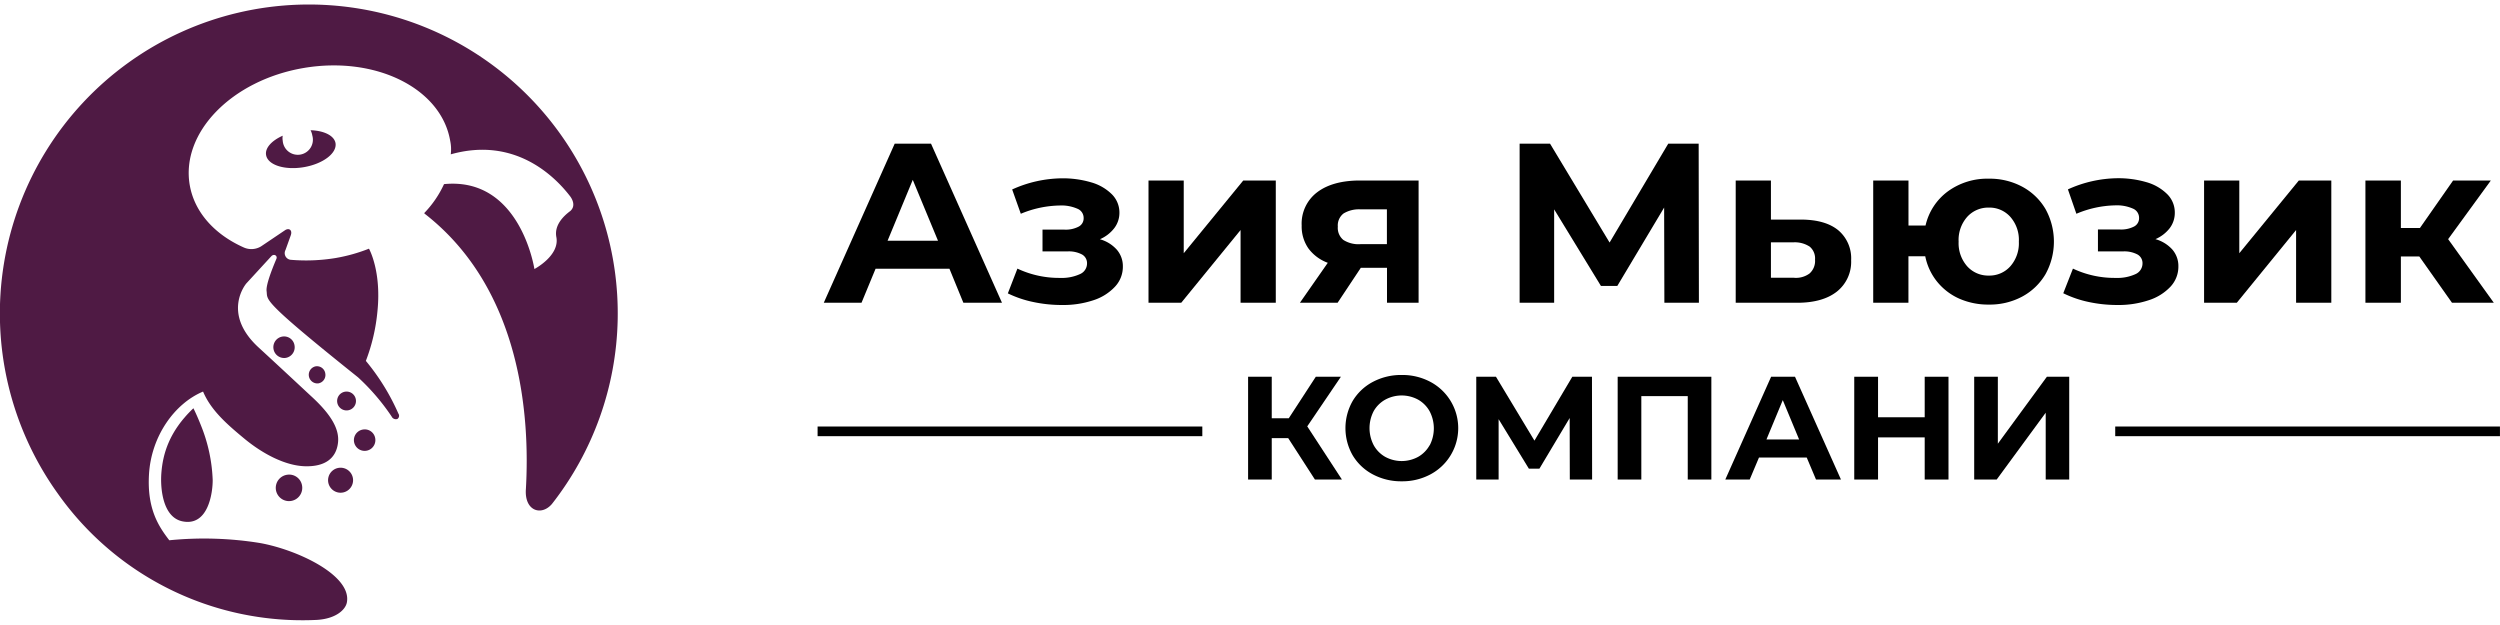 <svg  width="180" height="45" xmlns="http://www.w3.org/2000/svg" viewBox="0 0 537.98 132.49">
<defs><style>.cls-1{fill:#4f1a44;}</style></defs>
<g id="Слой_2" data-name="Слой 2">
<g id="Layer_1" data-name="Layer 1">
<path class="cls-1" d="M78.11,91.43a2.31,2.31,0,1,0,2.64,1.92A2.28,2.28,0,0,0,78.11,91.43Z"/>
<path class="cls-1" d="M74.91,87.29a2,2,0,0,0-.67-4,2,2,0,0,0,.67,4Z"/>
<path class="cls-1" d="M72.94,99.67a2.69,2.69,0,1,0,3,2.21A2.69,2.69,0,0,0,72.94,99.67Z"/>
<path class="cls-1" d="M61.8,101.16A2.85,2.85,0,1,0,65,103.49,2.81,2.81,0,0,0,61.8,101.16Z"/>
<path class="cls-1" d="M60.74,71.43A2.31,2.31,0,0,0,61.55,76a2.31,2.31,0,0,0,1.83-2.67A2.27,2.27,0,0,0,60.74,71.43Z"/>
<path class="cls-1" d="M41.62,86.85c-5.26,5-6.59,9.89-6.9,14-.24,3.16.27,9.44,4.51,10.33,5.58,1.17,6.55-6.14,6.54-8.87a34.54,34.54,0,0,0-2.54-11.8C42.36,88.3,41.62,86.85,41.62,86.85Z"/><path class="cls-1" d="M67.87,77.84a1.86,1.86,0,0,0,.61,3.66A1.83,1.83,0,0,0,70,79.36,1.81,1.81,0,0,0,67.87,77.84Z"/>
<path class="cls-1" d="M57.26,32.36c.36,2.15,4,3.31,8.12,2.61s7.17-3,6.82-5.18c-.29-1.62-2.49-2.68-5.37-2.77a4,4,0,0,1,.38,1.15,3.25,3.25,0,1,1-6.37,1.09,2.91,2.91,0,0,1,0-1.06C58.45,29.26,57,30.86,57.26,32.36Z"/>
<path class="cls-1" d="M120.46,27.67a66.48,66.48,0,0,0-108,77.57A64.46,64.46,0,0,0,68.09,132.4c4.09-.21,6.23-2.13,6.55-3.74,1.14-5.87-10.77-11.41-18.76-12.82a75.48,75.48,0,0,0-19.45-.58c-2.31-3-4.79-6.75-4.37-14.13.47-8.31,5.54-15.32,11.64-17.87,1.68,4,5.1,7,8.81,10.07,3.93,3.27,8.81,5.87,13.09,6s6.76-1.65,7.14-5.09c.31-2.82-1.35-5.94-5.8-10C62,79.64,59,76.85,55.67,73.79,47.56,66.36,53,60,53,60l5.39-5.87c.58-.61,1.37-.1,1.09.57-1.07,2.52-2.28,5.71-2.11,6.95.28,2-1.48,1.63,19.67,18.54a46.85,46.85,0,0,1,7.24,8.44,1,1,0,0,0,1.24.52A.82.82,0,0,0,85.73,88a47.7,47.7,0,0,0-7-11.34,40.1,40.1,0,0,0,2.5-10.75c.87-8.65-1.83-13.4-1.83-13.4a35.87,35.87,0,0,1-7.11,2,39,39,0,0,1-9.77.39,1.44,1.44,0,0,1-1.08-2.11h0l1.13-3.15c.4-1.12-.37-1.66-1.22-1.11L56.2,52a4,4,0,0,1-3.72.26c-6.21-2.76-10.62-7.51-11.65-13.44-1.94-11.26,9-22.55,24.51-25.19S94.92,18,96.87,29.26A8.87,8.87,0,0,1,97,32.21c13.83-3.9,22.46,4.8,25.72,9.07.35.47,1.28,2,0,3.13h0c-1.49,1.1-3.47,3.06-3,5.59.79,4-4.72,6.89-4.72,6.89S112,37,95.55,38.62a22.29,22.29,0,0,1-4.26,6.23.43.43,0,0,0,.15.18c20.91,16.3,22.6,44,21.73,59.16-.37,4.78,3.33,5.92,5.6,3.26A66.47,66.47,0,0,0,120.46,27.67Z"/>
<path d="M188.42,56.82h15.89l3,7.33h8.31L200.35,29.92h-7.82L177.27,64.15h8.12Zm8-19.12,5.43,13.1H191Z"/>
<path d="M232.36,58a9.34,9.34,0,0,1-4.23.8,21,21,0,0,1-9.19-2l-2.06,5.33A23.29,23.29,0,0,0,222.41,64a29.27,29.27,0,0,0,6.06.63,20.54,20.54,0,0,0,6.75-1,10.93,10.93,0,0,0,4.69-2.91,6.25,6.25,0,0,0,1.72-4.37,5.41,5.41,0,0,0-1.3-3.62,7.66,7.66,0,0,0-3.64-2.25,7.83,7.83,0,0,0,3.08-2.37,5.43,5.43,0,0,0,1.12-3.35,5.55,5.55,0,0,0-1.61-3.94,10.29,10.29,0,0,0-4.43-2.57,21.53,21.53,0,0,0-6.38-.88,26.48,26.48,0,0,0-10.66,2.4L219.67,45A22.55,22.55,0,0,1,228,43.22a8.58,8.58,0,0,1,3.84.69,2.12,2.12,0,0,1,1.35,2,2,2,0,0,1-1.08,1.86,6,6,0,0,1-3.08.64h-4.69V53.1h5.37a6,6,0,0,1,3.13.66,2.12,2.12,0,0,1,1.08,1.93A2.49,2.49,0,0,1,232.36,58Z"/>
<polygon points="274.54 64.15 274.54 37.84 267.54 37.84 254.73 53.49 254.73 37.84 247.15 37.84 247.15 64.15 254.19 64.15 266.96 48.5 266.96 64.15 274.54 64.15"/><path d="M287.84,64.15l5-7.53h5.63v7.53h6.8V37.84H292.68c-3.91,0-7,.84-9.22,2.52a8.45,8.45,0,0,0-3.35,7.17,8.26,8.26,0,0,0,1.44,4.91,9.05,9.05,0,0,0,4.18,3.11l-6,8.6Zm1.29-19.22a6.44,6.44,0,0,1,3.69-.88h5.63v7.49h-5.72a6.07,6.07,0,0,1-3.65-.91,3.34,3.34,0,0,1-1.19-2.86A3.24,3.24,0,0,1,289.13,44.93Z"/>
<polygon points="358.16 64.15 365.59 64.15 365.54 29.92 358.99 29.92 346.37 51.19 333.56 29.92 327.01 29.92 327.01 64.15 334.44 64.15 334.44 44.05 344.51 60.53 348.03 60.53 358.11 43.66 358.16 64.15"/><path d="M395.62,48.58c-1.83-1.52-4.45-2.29-7.88-2.33h-6.65V37.84h-7.58V64.15l13.21,0q5.52,0,8.58-2.42A8.16,8.16,0,0,0,398.35,55,7.89,7.89,0,0,0,395.62,48.58Zm-6.21,9.26a4.9,4.9,0,0,1-3.38.93h-4.94V51.14l4.94,0a5.86,5.86,0,0,1,3.4.93,3.29,3.29,0,0,1,1.15,2.79A3.6,3.6,0,0,1,389.41,57.84Z"/>
<path d="M435.18,62.81a12.85,12.85,0,0,0,5-4.82,14.49,14.49,0,0,0,0-14,12.82,12.82,0,0,0-5-4.81A14.74,14.74,0,0,0,428,37.45a14.39,14.39,0,0,0-8.85,2.74,12.58,12.58,0,0,0-4.79,7.34h-3.67V37.84H403.1V64.15h7.58v-10h3.62a12.62,12.62,0,0,0,2.54,5.45,12.84,12.84,0,0,0,4.79,3.67A15.42,15.42,0,0,0,428,64.54,14.73,14.73,0,0,0,435.18,62.81ZM421.48,51a7.49,7.49,0,0,1,1.84-5.33,6.1,6.1,0,0,1,4.67-2,6,6,0,0,1,4.62,2A7.48,7.48,0,0,1,434.44,51a7.51,7.51,0,0,1-1.83,5.3,6,6,0,0,1-4.62,2,6.08,6.08,0,0,1-4.67-2A7.51,7.51,0,0,1,421.48,51Z"/>
<path d="M462.37,63.61a11,11,0,0,0,4.69-2.91,6.29,6.29,0,0,0,1.71-4.37,5.41,5.41,0,0,0-1.29-3.62,7.69,7.69,0,0,0-3.65-2.25,7.76,7.76,0,0,0,3.08-2.37A5.44,5.44,0,0,0,468,44.74a5.55,5.55,0,0,0-1.61-3.94A10.35,10.35,0,0,0,462,38.23a21.58,21.58,0,0,0-6.38-.88A26.45,26.45,0,0,0,445,39.75L446.82,45a22.51,22.51,0,0,1,8.31-1.81,8.61,8.61,0,0,1,3.84.69,2.13,2.13,0,0,1,1.34,2,2,2,0,0,1-1.07,1.86,6.07,6.07,0,0,1-3.08.64h-4.7V53.1h5.38a6.05,6.05,0,0,1,3.13.66,2.12,2.12,0,0,1,1.08,1.93A2.51,2.51,0,0,1,459.51,58a9.34,9.34,0,0,1-4.23.8,21,21,0,0,1-9.2-2L444,62.1A23.21,23.21,0,0,0,449.55,64a29.29,29.29,0,0,0,6.07.63A20.54,20.54,0,0,0,462.37,63.61Z"/>
<polygon points="494.1 48.5 494.1 64.15 501.68 64.15 501.68 37.84 494.69 37.84 481.88 53.49 481.88 37.84 474.3 37.84 474.3 64.15 481.34 64.15 494.1 48.5"/>
<polygon points="516.65 54.18 520.61 54.18 527.65 64.15 536.65 64.15 526.82 50.46 536.01 37.84 527.89 37.84 520.75 48.06 516.65 48.06 516.65 37.84 509.02 37.84 509.02 64.15 516.65 64.15 516.65 54.18"/>
<rect x="175.94" y="90.78" width="82.79" height="2.08"/><rect x="455.18" y="90.78" width="82.79" height="2.08"/>
<polygon points="288.55 80.07 283.15 80.07 277.33 89.01 273.67 89.01 273.67 80.07 268.58 80.07 268.58 102.19 273.67 102.19 273.67 93.28 277.21 93.28 282.96 102.19 288.77 102.19 281.31 90.75 288.55 80.07"/>
<path d="M307.82,81.18a12.79,12.79,0,0,0-6.19-1.49,12.93,12.93,0,0,0-6.21,1.49,11.08,11.08,0,0,0-4.33,4.09,11.79,11.79,0,0,0,0,11.72,11.08,11.08,0,0,0,4.33,4.09,12.93,12.93,0,0,0,6.21,1.49,12.79,12.79,0,0,0,6.19-1.49,11.27,11.27,0,0,0,0-19.9Zm-.17,13.62a6.5,6.5,0,0,1-2.48,2.51,7.41,7.41,0,0,1-7.08,0,6.5,6.5,0,0,1-2.48-2.51,7.93,7.93,0,0,1,0-7.34A6.5,6.5,0,0,1,298.09,85a7.41,7.41,0,0,1,7.08,0,6.5,6.5,0,0,1,2.48,2.51,7.93,7.93,0,0,1,0,7.34Z"/>
<polygon points="338.35 80.07 330.2 93.82 321.92 80.07 317.68 80.07 317.68 102.19 322.49 102.19 322.49 89.2 329 99.85 331.27 99.85 337.78 88.95 337.81 102.19 342.61 102.19 342.58 80.07 338.35 80.07"/>
<polygon points="348.11 102.19 353.2 102.19 353.2 84.24 363.19 84.24 363.19 102.19 368.27 102.19 368.27 80.07 348.11 80.07 348.11 102.19"/>
<path d="M381.13,80.07l-9.86,22.12h5.25l2-4.74h10.27l2,4.74h5.37l-9.89-22.12Zm-1,13.49,3.51-8.46,3.51,8.46Z"/>
<polygon points="414.18 88.79 404.14 88.79 404.14 80.07 399.02 80.07 399.02 102.19 404.14 102.19 404.14 93.12 414.18 93.12 414.18 102.19 419.3 102.19 419.3 80.07 414.18 80.07 414.18 88.79"/>
<polygon points="429.92 94.48 429.92 80.07 424.83 80.07 424.83 102.19 429.67 102.19 440.22 87.81 440.22 102.19 445.28 102.19 445.28 80.07 440.47 80.07 429.92 94.48"/>
</g>
</g>
</svg>